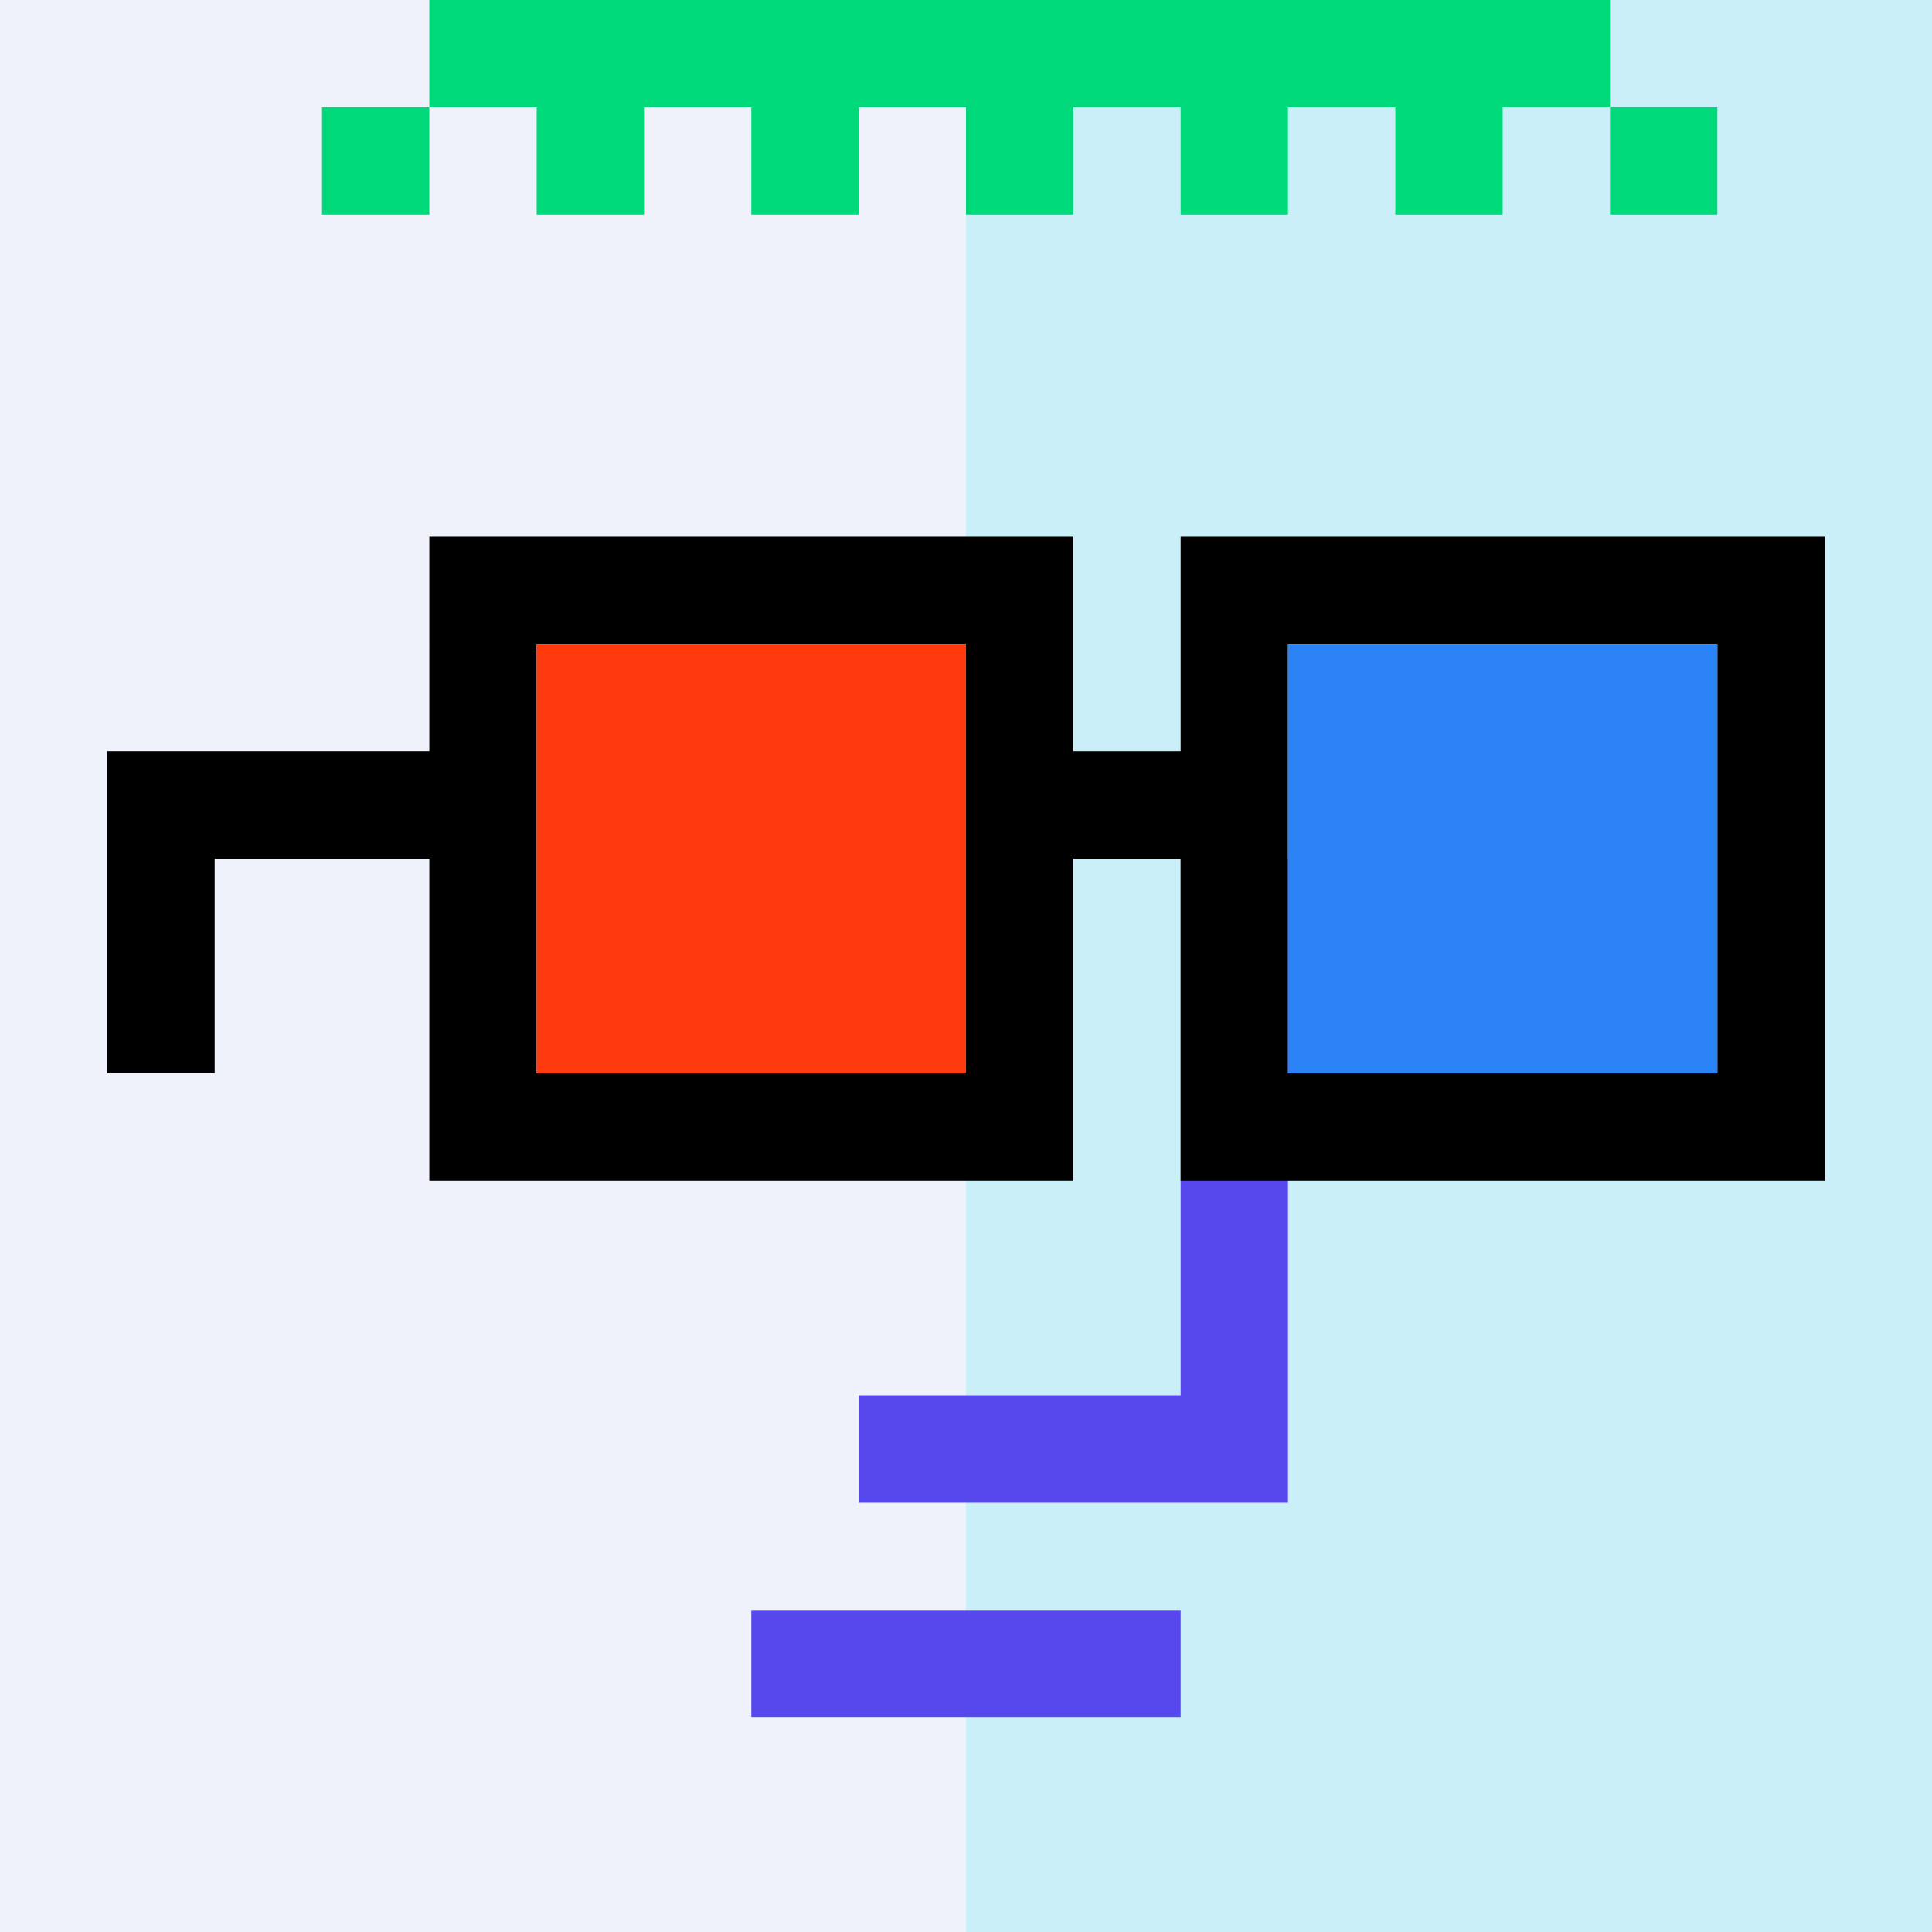 <svg xmlns="http://www.w3.org/2000/svg" width="18" height="18" fill="none" viewBox="0 0 18 18"><rect x="0" y="0" width="18" height="18" fill="#333333" stroke="none"/><g clip-path="url(#0_clip0_48_85156)"><path fill="#A3EFD0" d="M18 0H0v18h18V0Z"/><path fill="#CAEFF9" d="M18 0H9v18h9V0Z"/><path fill="#EFF2FA" d="M-1-2H9v21H-1V-2Z"/></g><path fill="#5648ED" d="M12 8h-1v5H8v1h4V8Zm-5 8h4v-1H7v1Z"/><path fill="#00D97A" d="M15 0v1h-1v1h-1V1h-1v1h-1V1h-1v1H9V1H8v1H7V1H6v1H5V1H4v1H3V1h1V0h11Zm1 1v1h-1V1h1Z"/><g clip-path="url(#0_clip1_48_85156)"><path fill="#000" d="M16 6h-4v4h4V6ZM9 6H5v4h4V6Zm8 5h-6V8h-1v3H4V8H2v2H1V7h3V5h6v2h1V5h6v6Z"/><path fill="#FF3A0E" d="M9 6H5v4h4V6Z"/><path fill="#2B83F6" d="M16 6h-4v4h4V6Z"/></g><defs><clipPath id="0_clip0_48_85156"><path fill="#fff" d="M0 0h18v18H0z"/></clipPath><clipPath id="0_clip1_48_85156"><path fill="#fff" d="M0 0h18v18H0z"/></clipPath></defs></svg>